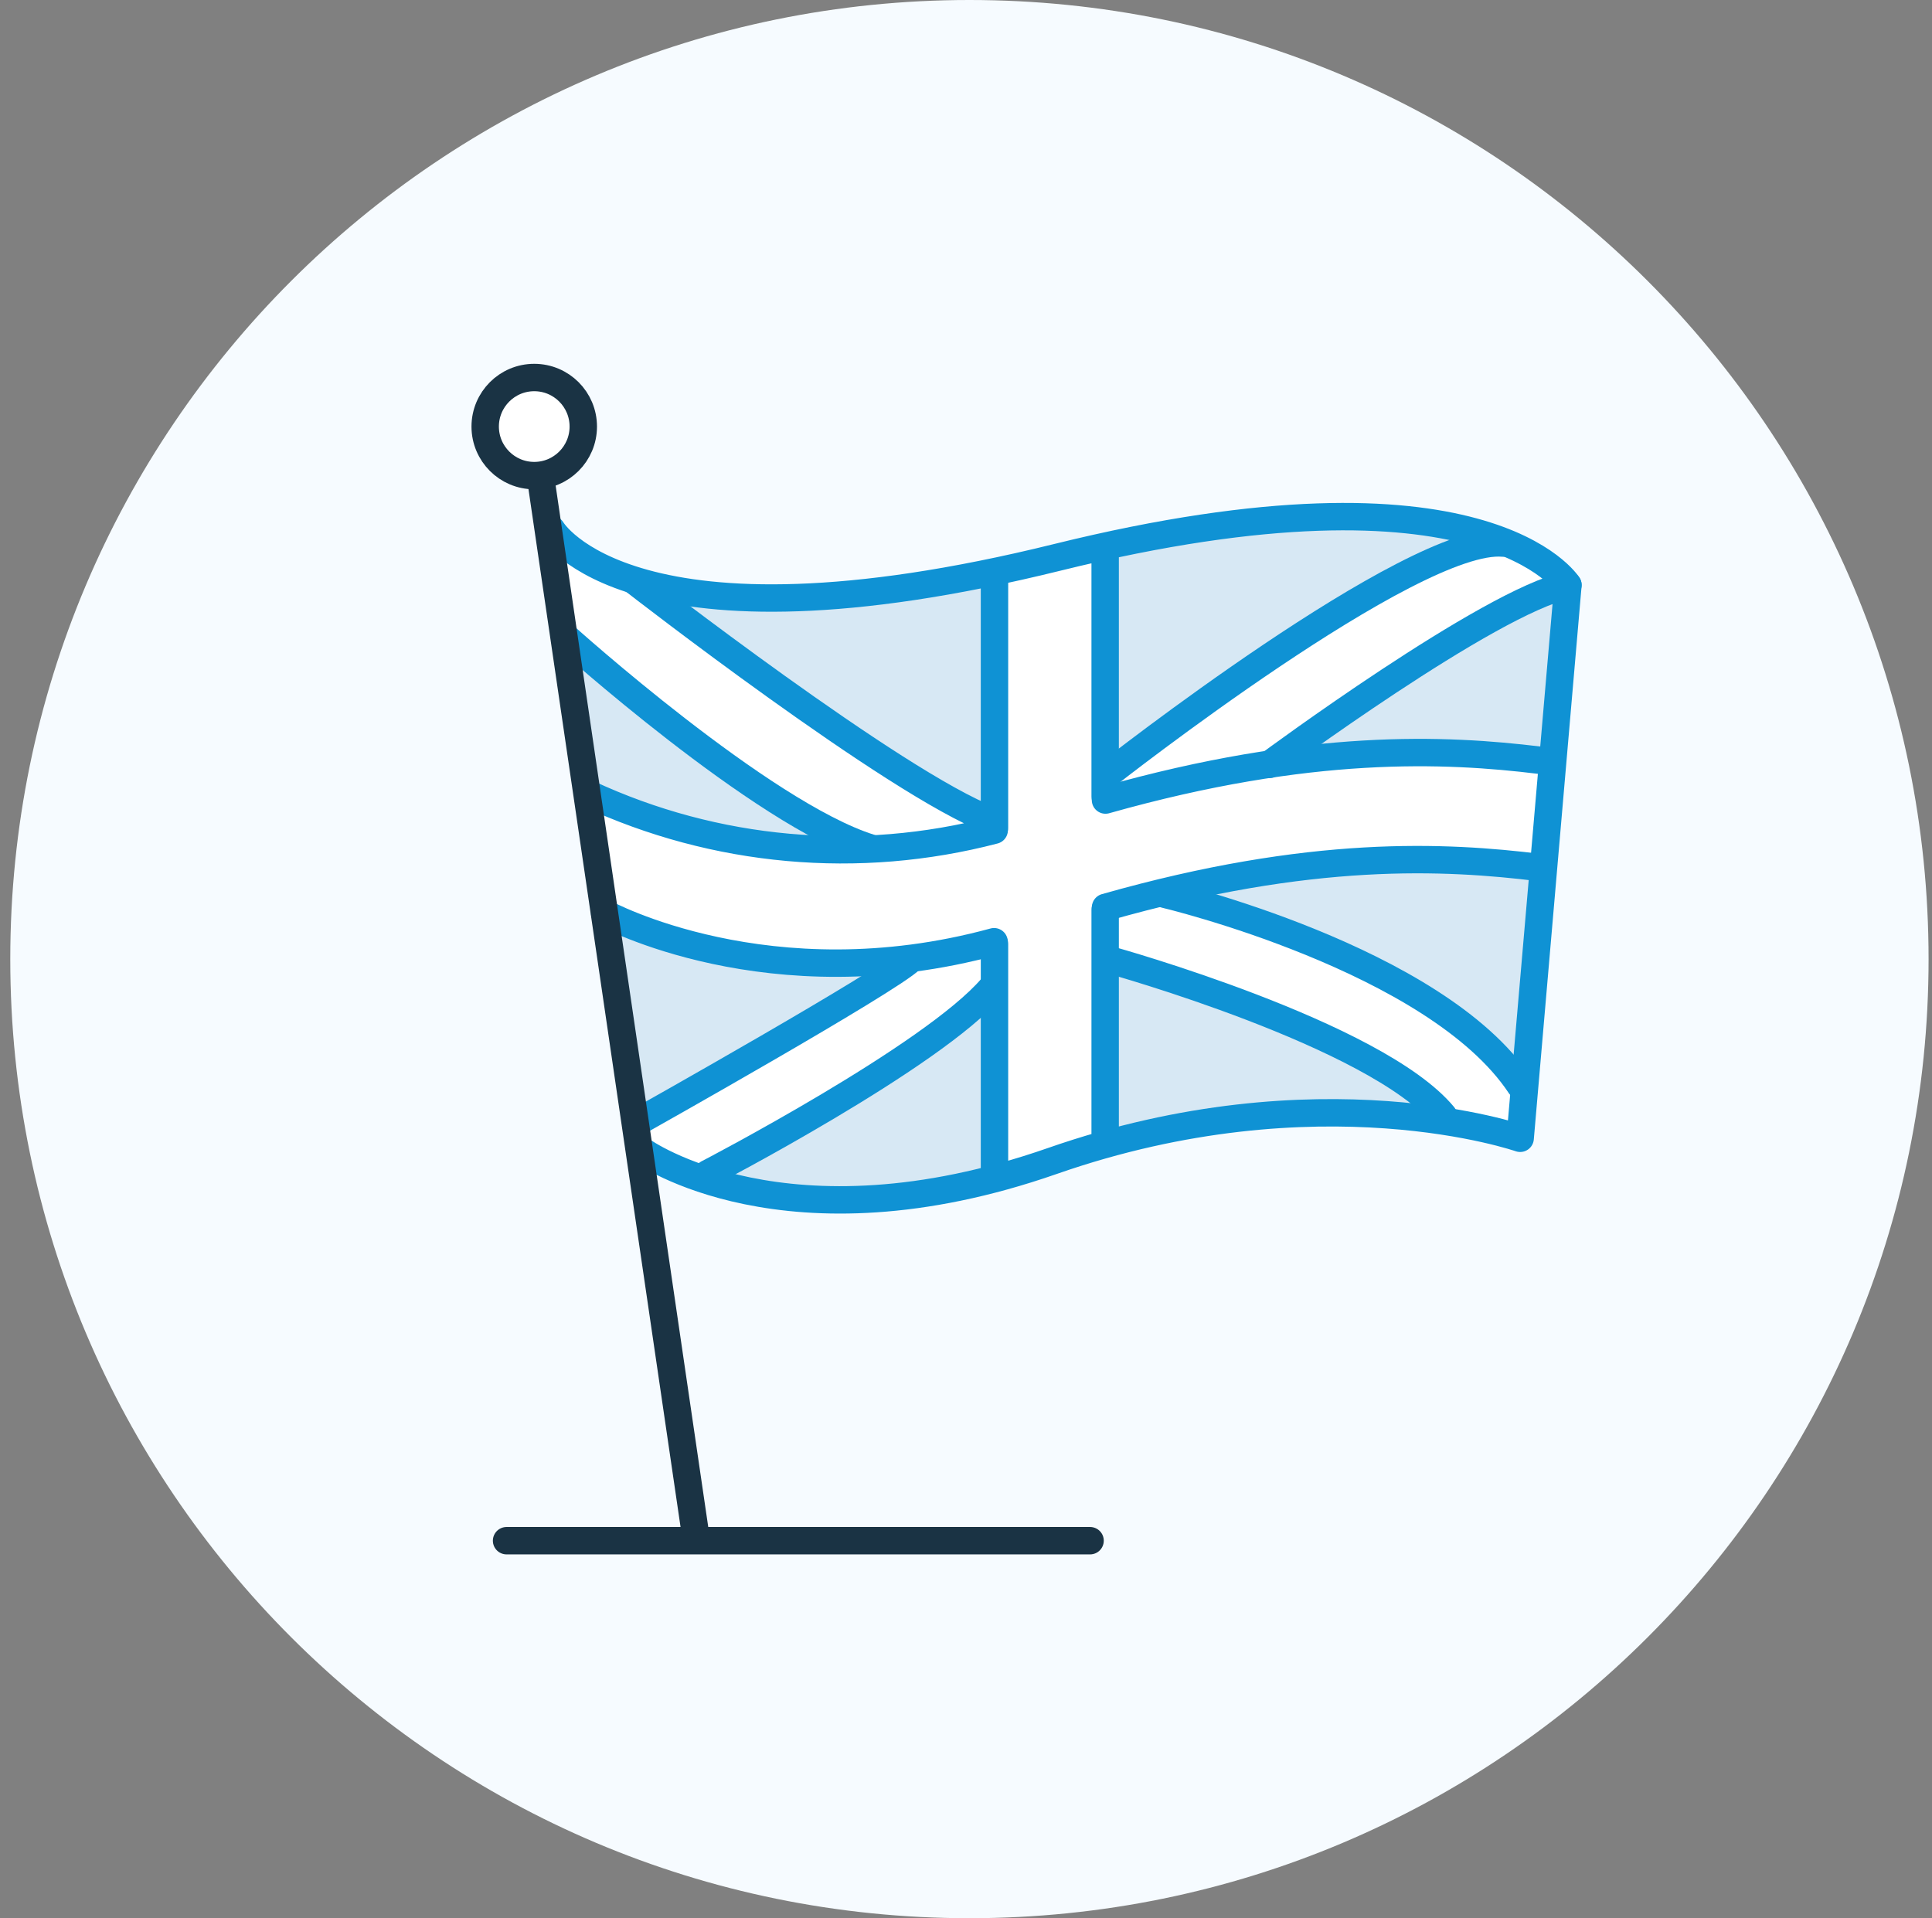 <svg width="141" height="140" viewBox="0 0 141 140" fill="none" xmlns="http://www.w3.org/2000/svg">
<rect x="0" y="0" width="141" height="140" fill="#808080" stroke="none"/>
<g clip-path="url(#clip0_1342_238)">
<path d="M70.75 140C109.41 140 140.75 108.66 140.75 70C140.75 31.34 109.41 0 70.75 0C32.09 0 0.75 31.34 0.75 70C0.75 108.66 32.09 140 70.75 140Z" fill="#F6FBFF"/>
<path d="M36.97 112.447H79.555" stroke="#1A3344" stroke-width="2" stroke-linecap="round" stroke-linejoin="round"/>
<path d="M38.99 34.712C40.967 34.712 42.569 33.109 42.569 31.133C42.569 29.156 40.967 27.553 38.99 27.553C37.013 27.553 35.41 29.156 35.41 31.133C35.41 33.109 37.013 34.712 38.99 34.712Z" fill="white"/>
<path d="M38.99 34.712C40.967 34.712 42.569 33.109 42.569 31.133C42.569 29.156 40.967 27.553 38.99 27.553C37.013 27.553 35.41 29.156 35.41 31.133C35.41 33.109 37.013 34.712 38.99 34.712Z" stroke="#1A3344" stroke-width="2" stroke-linecap="round" stroke-linejoin="round"/>
<path d="M46.882 84C46.882 84 57.345 91.525 76.802 84.734C96.258 77.943 110.943 83.078 110.943 83.078L114.43 42.7C114.43 42.7 108.373 32.968 77.167 40.677C45.961 48.386 40.272 38.659 40.272 38.659" fill="white"/>
<path d="M48.233 42.85C48.467 43.167 48.73 43.467 48.945 43.794C49.097 44.04 49.199 44.315 49.244 44.6C52.394 46.872 55.469 49.254 58.555 51.617C59.551 52.38 60.553 53.167 61.565 53.944C63.446 55.165 65.314 56.401 67.171 57.653C68.824 58.452 70.541 59.113 72.304 59.627C72.421 53.669 72.513 47.707 72.506 41.736C60.717 44.192 53.095 43.931 48.233 42.85ZM51.69 54.964C49.158 53.293 47.014 50.861 44.625 48.992C43.483 48.097 42.458 47.042 41.358 46.092L42.997 57.338C43.255 57.384 43.509 57.452 43.755 57.542C49.525 59.736 55.512 62.049 61.796 61.944C62.418 61.934 63.039 61.878 63.663 61.828C62.037 60.908 60.503 60.62 59.002 59.475C56.713 57.989 53.966 56.467 51.69 54.964ZM47.127 81.262C49.49 80.975 51.718 79.34 53.791 78.295C56.399 76.95 58.912 75.43 61.314 73.745C63.22 72.435 65.078 71.08 66.86 69.638C63.89 70.161 60.863 70.283 57.861 70C53.225 69.397 48.682 68.224 44.334 66.508L46.503 81.394C46.707 81.332 46.916 81.288 47.127 81.262ZM63.608 78.639C60.948 80.422 58.187 82.05 55.338 83.513C53.79 84.38 52.182 85.135 50.526 85.771C54.514 87.245 61.718 88.725 71.876 86.203C71.9 81.543 71.981 76.89 72.07 72.237C69.368 74.524 66.543 76.661 63.608 78.639ZM88.311 50.841C89.408 49.87 90.656 49.082 92.004 48.508C93.033 48.081 94.022 47.565 94.961 46.967C95.117 46.839 95.266 46.704 95.409 46.562C95.674 46.289 95.998 46.08 96.356 45.951C96.715 45.822 97.097 45.776 97.476 45.817C97.593 45.724 97.699 45.635 97.811 45.542C101.091 43.026 104.62 40.853 108.342 39.056C103.464 37.533 95.005 36.748 80.733 39.858C80.763 45.931 80.675 51.991 80.565 58.047L81.322 57.864C81.467 57.039 81.927 56.303 82.606 55.811C84.183 54.633 85.834 53.558 87.55 52.593C87.566 51.932 87.839 51.304 88.311 50.841ZM113.917 42.089C109.444 44.55 104.628 46.571 100.814 49.992C98.466 52.103 95.903 53.96 93.165 55.533L92.718 55.789C99.561 54.835 106.479 54.529 113.379 54.874L114.429 42.7C114.278 42.48 114.107 42.276 113.917 42.089ZM99.898 70.665C103.687 72.708 108.433 74.831 111.367 78.167L112.671 63.078C104.04 62.812 95.407 63.529 86.939 65.217C91.807 65.955 95.634 68.367 99.898 70.665ZM97.484 76.553C92.71 73.945 87.688 71.82 82.491 70.21C81.523 69.914 80.773 69.743 80.356 69.098C80.257 73.955 80.163 78.813 80.123 83.674C92.778 80.005 101.563 81.038 106.423 82.063C103.572 80.026 100.586 78.185 97.484 76.553Z" fill="#D7E8F4"/>
<path d="M46.882 84C46.882 84 57.345 91.525 76.802 84.734C96.258 77.943 110.943 83.078 110.943 83.078L114.43 42.7C114.43 42.7 108.373 32.968 77.167 40.677C45.961 48.386 40.272 38.659 40.272 38.659M72.579 68.899V85.648M72.579 42.084V60.409M80.656 66.397V83.078M80.656 40.249V58.137" stroke="#0F92D4" stroke-width="2" stroke-linecap="round" stroke-linejoin="round"/>
<path d="M80.68 58.391C95.6 54.18 105.51 54.65 112.35 55.484M42.935 57.931C52.2 62.235 62.674 63.176 72.557 60.593M80.686 66.222C95.721 61.947 105.477 62.477 112.35 63.316M44.129 66.65C44.129 66.65 56.136 73.208 72.549 68.731M46.332 42.421C46.332 42.421 65.33 57.197 72.304 59.858" stroke="#0F92D4" stroke-width="2" stroke-linecap="round" stroke-linejoin="round"/>
<path d="M41.193 46.413C41.193 46.413 55.601 59.4 63.495 61.878M81.115 70.092C81.115 70.092 100.388 75.459 105.344 81.426M85.031 65.274C85.031 65.274 104.793 69.954 110.943 79.224M46.699 81.794C46.699 81.794 64.917 71.56 66.481 70M51.655 85.648C51.655 85.648 68.083 77.117 72.396 72.065M80.839 56.524C80.839 56.524 103.111 39.024 109.719 39.638M92.648 55.79C92.648 55.79 108.678 43.92 114.43 42.7" stroke="#0F92D4" stroke-width="2" stroke-linecap="round" stroke-linejoin="round"/>
<path d="M39.448 34.804L50.798 112.264" stroke="#1A3344" stroke-width="2" stroke-linecap="round" stroke-linejoin="round"/>
</g>
<defs>
<clipPath id="clip0_1342_238">
<rect width="140" height="140" fill="white" transform="translate(0.75)"/>
</clipPath>
</defs>
</svg>
